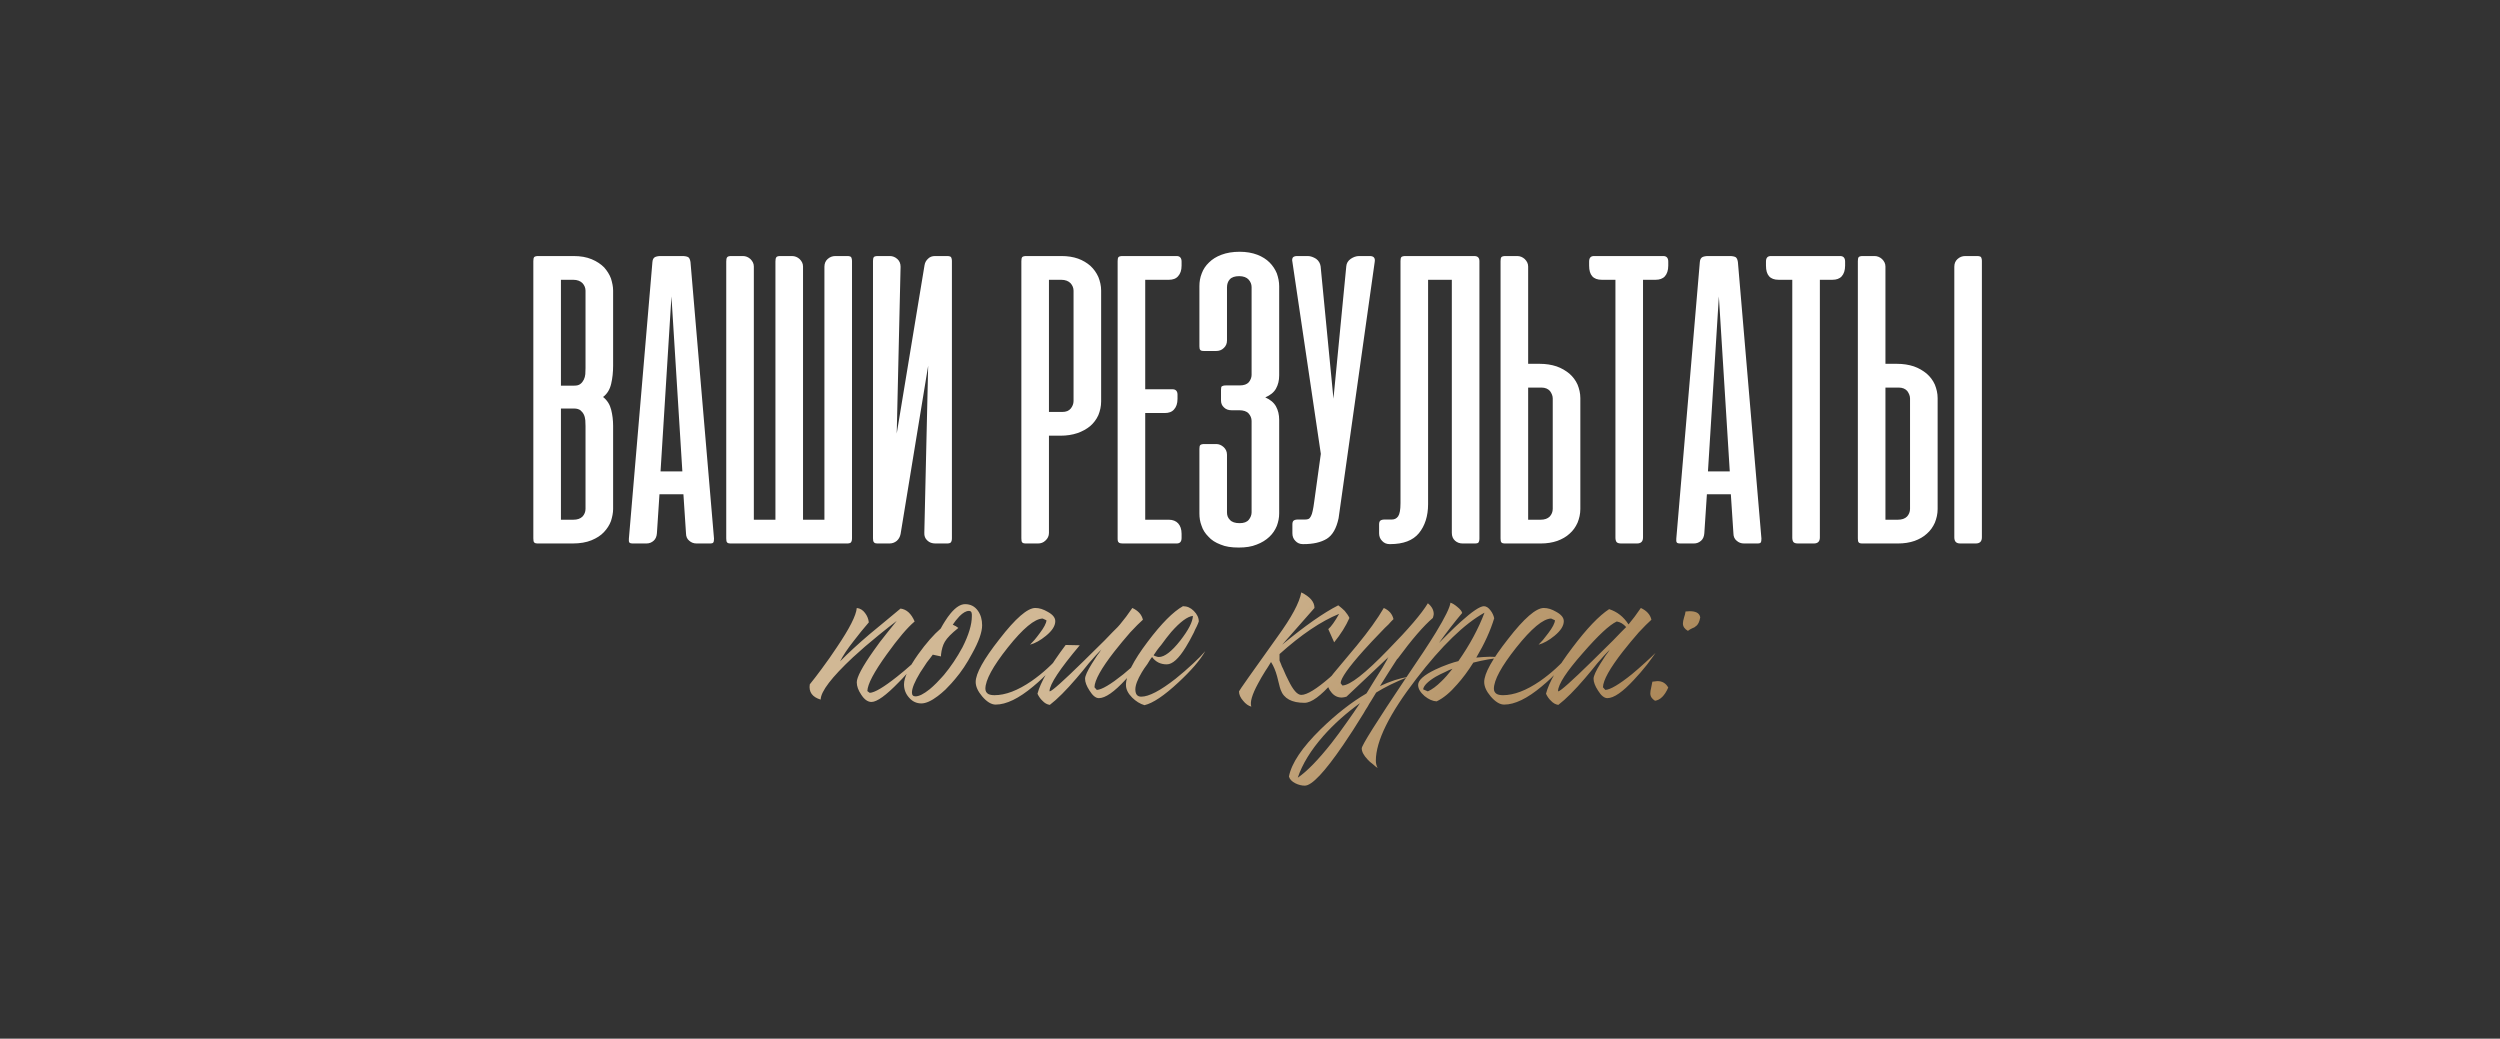 <?xml version="1.0" encoding="UTF-8"?> <svg xmlns="http://www.w3.org/2000/svg" width="207" height="86" viewBox="0 0 207 86" fill="none"><rect x="0" y="0" width="207" height="86" fill="#333333" stroke="none"/><path d="M44.568 45C44.391 45 44.285 44.982 44.231 44.911C44.178 44.858 44.16 44.752 44.16 44.575V21.625C44.16 21.466 44.178 21.359 44.231 21.288C44.285 21.235 44.391 21.2 44.568 21.2H47.49C48.074 21.2 48.57 21.288 48.995 21.466C49.42 21.643 49.756 21.873 50.022 22.139C50.27 22.422 50.465 22.723 50.589 23.059C50.695 23.413 50.766 23.732 50.766 24.051V30.284C50.766 30.816 50.713 31.311 50.606 31.772C50.5 32.232 50.288 32.604 49.934 32.87C50.288 33.153 50.5 33.507 50.606 33.932C50.713 34.357 50.766 34.8 50.766 35.26V42.149C50.766 42.468 50.695 42.804 50.589 43.141C50.465 43.477 50.27 43.778 50.004 44.062C49.739 44.345 49.402 44.557 48.977 44.734C48.552 44.911 48.021 45 47.419 45H44.568ZM46.445 33.826V43.034H47.454C47.809 43.034 48.056 42.946 48.233 42.769C48.393 42.592 48.481 42.379 48.481 42.131V35.278C48.481 35.136 48.464 34.977 48.464 34.8C48.446 34.623 48.41 34.464 48.34 34.322C48.269 34.18 48.18 34.074 48.056 33.968C47.932 33.879 47.755 33.826 47.543 33.826H46.445ZM46.445 23.166V31.931H47.543C47.755 31.931 47.932 31.896 48.056 31.79C48.18 31.701 48.269 31.577 48.34 31.435C48.41 31.294 48.446 31.152 48.464 30.975C48.464 30.798 48.481 30.639 48.481 30.479V24.069C48.481 23.838 48.393 23.626 48.233 23.449C48.056 23.272 47.809 23.166 47.454 23.166H46.445ZM59.12 44.593C59.12 44.752 59.102 44.858 59.066 44.911C59.031 44.982 58.925 45 58.766 45H57.685C57.437 45 57.243 44.929 57.066 44.77C56.888 44.628 56.8 44.416 56.8 44.15L56.587 40.927H54.604L54.392 44.15C54.374 44.416 54.285 44.628 54.126 44.77C53.949 44.929 53.754 45 53.524 45H52.444C52.267 45 52.143 44.982 52.107 44.911C52.072 44.858 52.054 44.752 52.072 44.593L54.02 21.696C54.037 21.483 54.108 21.359 54.232 21.288C54.338 21.235 54.498 21.2 54.71 21.2H56.499C56.711 21.2 56.871 21.235 56.977 21.288C57.083 21.359 57.136 21.483 57.172 21.696L59.12 44.593ZM54.693 39.032H56.499L55.596 24.547L54.693 39.032ZM70.546 44.575C70.546 44.734 70.51 44.841 70.457 44.911C70.387 44.982 70.28 45 70.121 45H60.541C60.364 45 60.257 44.982 60.204 44.911C60.151 44.858 60.133 44.752 60.133 44.575V21.66C60.133 21.501 60.151 21.377 60.204 21.306C60.257 21.235 60.364 21.2 60.541 21.2H61.515C61.745 21.2 61.957 21.288 62.135 21.448C62.312 21.625 62.418 21.82 62.418 22.068V43.034H64.206V21.66C64.206 21.501 64.224 21.377 64.277 21.306C64.313 21.235 64.437 21.2 64.614 21.2H65.57C65.818 21.2 66.03 21.288 66.207 21.448C66.385 21.625 66.491 21.82 66.491 22.068V43.034H68.262V22.085C68.262 21.82 68.35 21.607 68.527 21.448C68.704 21.288 68.917 21.2 69.165 21.2H70.156C70.316 21.2 70.422 21.235 70.475 21.288C70.51 21.359 70.546 21.466 70.546 21.607V44.575ZM72.284 44.575V21.607C72.284 21.466 72.301 21.359 72.354 21.288C72.39 21.235 72.514 21.2 72.691 21.2H73.683C73.913 21.2 74.125 21.288 74.302 21.448C74.479 21.607 74.568 21.82 74.568 22.085L74.249 35.898L76.551 21.962C76.587 21.731 76.693 21.554 76.852 21.413C76.994 21.271 77.189 21.2 77.419 21.2H78.411C78.588 21.2 78.694 21.235 78.747 21.288C78.783 21.359 78.818 21.466 78.818 21.607V44.575C78.818 44.734 78.783 44.841 78.729 44.911C78.659 44.982 78.552 45 78.393 45H77.454C77.189 45 76.959 44.929 76.781 44.752C76.604 44.593 76.516 44.38 76.534 44.097L76.852 30.284L74.568 44.221C74.515 44.469 74.409 44.646 74.249 44.788C74.072 44.929 73.877 45 73.647 45H72.709C72.531 45 72.425 44.982 72.372 44.911C72.301 44.841 72.284 44.734 72.284 44.575ZM86.853 36.075V44.132C86.853 44.38 86.747 44.593 86.57 44.752C86.393 44.929 86.18 45 85.95 45H84.976C84.799 45 84.693 44.982 84.64 44.911C84.587 44.858 84.569 44.752 84.569 44.575V21.625C84.569 21.466 84.587 21.359 84.64 21.288C84.693 21.235 84.799 21.2 84.976 21.2H87.898C88.394 21.2 88.854 21.271 89.261 21.413C89.651 21.554 90.005 21.767 90.288 22.015C90.572 22.28 90.784 22.581 90.944 22.935C91.085 23.29 91.174 23.662 91.174 24.051V33.242C91.174 33.649 91.085 34.021 90.944 34.375C90.784 34.729 90.554 35.03 90.271 35.278C89.97 35.526 89.616 35.721 89.208 35.862C88.783 36.004 88.323 36.075 87.827 36.075H86.853ZM87.951 34.109C88.27 34.109 88.5 34.021 88.659 33.826C88.801 33.649 88.89 33.437 88.89 33.206V24.069C88.89 23.838 88.801 23.626 88.642 23.449C88.465 23.272 88.217 23.166 87.862 23.166H86.853V34.109H87.951ZM97.427 21.2C97.693 21.2 97.835 21.359 97.835 21.66V21.997C97.835 22.387 97.728 22.67 97.551 22.865C97.374 23.077 97.109 23.166 96.79 23.166H94.824V32.232H97.091C97.356 32.232 97.498 32.392 97.498 32.675V33.029C97.498 33.419 97.392 33.702 97.215 33.897C97.038 34.109 96.772 34.198 96.453 34.198H94.824V43.034H96.79C97.109 43.034 97.374 43.141 97.551 43.335C97.728 43.53 97.835 43.813 97.835 44.203V44.54C97.835 44.858 97.693 45 97.427 45H93.053C92.823 45 92.681 44.982 92.628 44.911C92.557 44.858 92.54 44.752 92.54 44.575V21.625C92.54 21.466 92.557 21.359 92.611 21.288C92.664 21.235 92.77 21.2 92.947 21.2H97.427ZM101.967 33.968C101.719 33.968 101.507 33.897 101.347 33.737C101.17 33.578 101.099 33.383 101.099 33.153V32.285C101.099 32.126 101.117 32.02 101.17 31.984C101.223 31.949 101.33 31.913 101.507 31.913H102.64C102.994 31.913 103.242 31.825 103.402 31.648C103.543 31.471 103.632 31.258 103.632 31.046V23.768C103.632 23.538 103.543 23.325 103.384 23.148C103.224 22.971 102.959 22.865 102.605 22.865C102.251 22.865 101.985 22.953 101.826 23.13C101.666 23.307 101.595 23.538 101.595 23.785V28.195C101.595 28.443 101.507 28.655 101.33 28.815C101.153 28.992 100.94 29.062 100.692 29.062H99.718C99.541 29.062 99.435 29.045 99.382 28.974C99.329 28.921 99.311 28.815 99.311 28.673V23.697C99.311 23.343 99.364 22.988 99.506 22.634C99.63 22.298 99.825 21.997 100.108 21.731C100.373 21.466 100.71 21.253 101.135 21.094C101.56 20.934 102.056 20.846 102.64 20.846C103.207 20.846 103.685 20.934 104.11 21.094C104.517 21.253 104.854 21.466 105.119 21.731C105.385 21.997 105.58 22.298 105.721 22.634C105.845 22.988 105.916 23.343 105.916 23.697V31.081C105.916 31.506 105.828 31.86 105.651 32.179C105.473 32.498 105.172 32.728 104.765 32.905C105.172 33.082 105.473 33.33 105.651 33.649C105.828 33.968 105.916 34.34 105.916 34.765V42.521C105.916 42.875 105.845 43.212 105.721 43.548C105.58 43.884 105.385 44.185 105.102 44.451C104.818 44.717 104.482 44.929 104.057 45.089C103.632 45.266 103.136 45.337 102.569 45.337C101.967 45.337 101.471 45.266 101.064 45.089C100.639 44.929 100.303 44.717 100.055 44.433C99.789 44.168 99.594 43.867 99.488 43.53C99.364 43.212 99.311 42.875 99.311 42.521V37.173C99.311 37.014 99.329 36.907 99.382 36.854C99.435 36.801 99.541 36.766 99.718 36.766H100.71C100.922 36.766 101.135 36.854 101.312 37.014C101.489 37.173 101.595 37.385 101.595 37.651V42.432C101.595 42.68 101.666 42.875 101.843 43.052C102.003 43.229 102.268 43.318 102.64 43.318C102.994 43.318 103.242 43.229 103.402 43.034C103.543 42.857 103.632 42.645 103.632 42.432V34.853C103.632 34.623 103.543 34.41 103.384 34.233C103.224 34.056 102.959 33.968 102.605 33.968H101.967ZM110.835 42.91C110.658 43.743 110.339 44.309 109.861 44.61C109.365 44.911 108.727 45.053 107.93 45.053H107.877C107.629 45.053 107.417 44.965 107.258 44.788C107.08 44.61 107.01 44.398 107.01 44.15V43.424C107.01 43.265 107.045 43.158 107.116 43.105C107.187 43.052 107.293 43.017 107.47 43.017H108.072C108.178 43.017 108.285 42.999 108.355 42.964C108.426 42.928 108.497 42.84 108.55 42.733C108.603 42.627 108.657 42.485 108.692 42.291C108.727 42.114 108.78 41.866 108.816 41.547L109.365 37.58L107.01 21.678C106.974 21.537 106.992 21.413 107.045 21.324C107.098 21.253 107.222 21.2 107.399 21.2H108.285C108.515 21.2 108.745 21.288 108.975 21.43C109.188 21.59 109.312 21.802 109.347 22.05L110.41 33.011L111.472 22.05C111.49 21.802 111.614 21.59 111.844 21.43C112.057 21.288 112.287 21.2 112.535 21.2H113.42C113.739 21.2 113.88 21.359 113.827 21.678L110.835 42.91ZM115.961 21.625C115.961 21.466 115.979 21.359 116.032 21.288C116.085 21.235 116.191 21.2 116.368 21.2H122.053C122.212 21.2 122.318 21.235 122.389 21.306C122.46 21.377 122.496 21.483 122.496 21.625V44.593C122.496 44.752 122.46 44.858 122.425 44.911C122.372 44.982 122.265 45 122.088 45H121.114C120.866 45 120.654 44.929 120.477 44.77C120.3 44.61 120.211 44.398 120.211 44.115V23.166H118.246V41.742C118.246 42.733 117.98 43.548 117.484 44.15C116.988 44.752 116.191 45.053 115.111 45.053H115.058C114.81 45.053 114.598 44.965 114.438 44.788C114.261 44.61 114.19 44.398 114.19 44.15V43.424C114.19 43.265 114.226 43.158 114.297 43.105C114.367 43.052 114.474 43.017 114.651 43.017H115.253C115.465 43.017 115.642 42.928 115.766 42.751C115.89 42.574 115.961 42.22 115.961 41.671V21.625ZM126.531 30.125H127.505C128.001 30.125 128.461 30.196 128.886 30.337C129.293 30.479 129.648 30.692 129.949 30.94C130.232 31.188 130.462 31.488 130.621 31.843C130.763 32.197 130.852 32.569 130.852 32.958V42.149C130.852 42.556 130.763 42.928 130.621 43.282C130.462 43.636 130.25 43.938 129.966 44.185C129.683 44.451 129.329 44.646 128.939 44.788C128.532 44.929 128.071 45 127.576 45H124.654C124.477 45 124.37 44.982 124.317 44.911C124.264 44.858 124.246 44.752 124.246 44.575V21.625C124.246 21.466 124.264 21.359 124.317 21.288C124.37 21.235 124.477 21.2 124.654 21.2H125.628C125.858 21.2 126.07 21.288 126.248 21.448C126.425 21.625 126.531 21.82 126.531 22.068V30.125ZM127.629 32.091H126.531V43.034H127.54C127.894 43.034 128.142 42.946 128.319 42.769C128.479 42.592 128.567 42.379 128.567 42.131V32.994C128.567 32.781 128.479 32.569 128.337 32.374C128.178 32.197 127.948 32.091 127.629 32.091ZM137.725 21.2C137.99 21.2 138.132 21.359 138.132 21.66V21.997C138.132 22.387 138.026 22.688 137.849 22.882C137.672 23.077 137.406 23.166 137.087 23.166H136.042V44.504C136.042 44.841 135.865 45 135.547 45H134.236C134.059 45 133.935 44.965 133.864 44.894C133.793 44.823 133.758 44.681 133.758 44.504V23.166H132.625C131.916 23.166 131.58 22.776 131.58 21.997V21.66C131.58 21.359 131.704 21.2 131.987 21.2H137.725ZM145.846 44.593C145.846 44.752 145.829 44.858 145.793 44.911C145.758 44.982 145.651 45 145.492 45H144.412C144.164 45 143.969 44.929 143.792 44.77C143.615 44.628 143.526 44.416 143.526 44.15L143.314 40.927H141.331L141.118 44.15C141.1 44.416 141.012 44.628 140.852 44.77C140.675 44.929 140.481 45 140.25 45H139.17C138.993 45 138.869 44.982 138.834 44.911C138.798 44.858 138.781 44.752 138.798 44.593L140.746 21.696C140.764 21.483 140.835 21.359 140.959 21.288C141.065 21.235 141.224 21.2 141.437 21.2H143.225C143.438 21.2 143.597 21.235 143.704 21.288C143.81 21.359 143.863 21.483 143.898 21.696L145.846 44.593ZM141.419 39.032H143.225L142.322 24.547L141.419 39.032ZM152.367 21.2C152.633 21.2 152.775 21.359 152.775 21.66V21.997C152.775 22.387 152.668 22.688 152.491 22.882C152.314 23.077 152.049 23.166 151.73 23.166H150.685V44.504C150.685 44.841 150.508 45 150.189 45H148.879C148.702 45 148.578 44.965 148.507 44.894C148.436 44.823 148.401 44.681 148.401 44.504V23.166H147.267C146.559 23.166 146.223 22.776 146.223 21.997V21.66C146.223 21.359 146.346 21.2 146.63 21.2H152.367ZM156.115 30.125H157.089C157.585 30.125 158.045 30.196 158.47 30.337C158.877 30.479 159.232 30.692 159.533 30.94C159.816 31.188 160.046 31.488 160.205 31.843C160.347 32.197 160.436 32.569 160.436 32.958V42.149C160.436 42.556 160.347 42.928 160.205 43.282C160.046 43.636 159.834 43.938 159.55 44.185C159.267 44.451 158.913 44.646 158.523 44.788C158.116 44.929 157.655 45 157.16 45H154.238C154.061 45 153.954 44.982 153.901 44.911C153.848 44.858 153.83 44.752 153.83 44.575V21.625C153.83 21.466 153.848 21.359 153.901 21.288C153.954 21.235 154.061 21.2 154.238 21.2H155.212C155.442 21.2 155.654 21.288 155.832 21.448C156.009 21.625 156.115 21.82 156.115 22.068V30.125ZM157.213 32.091H156.115V43.034H157.124C157.478 43.034 157.726 42.946 157.903 42.769C158.063 42.592 158.151 42.379 158.151 42.131V32.994C158.151 32.781 158.063 32.569 157.921 32.374C157.762 32.197 157.532 32.091 157.213 32.091ZM164.101 44.486V21.607C164.101 21.466 164.066 21.359 164.03 21.288C163.977 21.235 163.871 21.2 163.694 21.2H162.72C162.472 21.2 162.26 21.288 162.083 21.448C161.905 21.607 161.817 21.82 161.817 22.085V44.486C161.817 44.841 161.976 45 162.313 45H163.588C163.924 45 164.101 44.841 164.101 44.486Z" fill="white"></path><path d="M67.05 56.663C67.342 56.306 67.666 55.884 68.023 55.398C68.493 54.766 68.915 54.166 69.287 53.599C70.341 52.042 70.892 50.956 70.941 50.34C71.217 50.372 71.444 50.51 71.622 50.753C71.8 50.98 71.906 51.24 71.938 51.532L71.306 52.285L70.674 53.088C70.187 53.704 69.814 54.263 69.555 54.766C70.204 54.101 71.022 53.347 72.011 52.504L73.276 51.459L74.564 50.389C75.067 50.453 75.456 50.81 75.732 51.459C75.132 51.961 74.362 52.869 73.421 54.182C72.368 55.641 71.833 56.654 71.817 57.222L72.011 57.368C72.416 57.352 73.17 56.906 74.273 56.03C74.645 55.739 75.059 55.39 75.513 54.985C75.659 54.855 75.821 54.709 75.999 54.547L76.194 54.377L76.291 54.304L76.364 54.231C76.169 54.49 75.91 54.806 75.586 55.179C75.197 55.666 74.808 56.103 74.418 56.492C73.365 57.578 72.611 58.122 72.157 58.122C71.849 58.122 71.565 57.919 71.306 57.514C71.063 57.157 70.941 56.816 70.941 56.492C70.941 56.071 71.403 55.203 72.327 53.89C72.651 53.42 73.024 52.926 73.446 52.407C73.754 52.018 74.021 51.685 74.248 51.41C73.843 51.718 73.34 52.115 72.741 52.602C71.962 53.234 71.257 53.842 70.625 54.425C68.858 56.079 67.966 57.246 67.95 57.927C67.253 57.716 66.953 57.295 67.05 56.663ZM78.281 57.1C78.054 57.311 77.843 57.489 77.649 57.635C77.114 58.041 76.66 58.243 76.287 58.243C75.882 58.243 75.541 58.081 75.265 57.757C74.99 57.449 74.852 57.084 74.852 56.663C74.852 56.111 75.241 55.285 76.019 54.182C76.684 53.258 77.308 52.545 77.892 52.042C78.005 51.831 78.119 51.637 78.232 51.459C78.394 51.199 78.556 50.972 78.719 50.778C79.14 50.275 79.537 50.024 79.91 50.024C80.364 50.024 80.721 50.21 80.98 50.583C81.207 50.907 81.32 51.305 81.32 51.775C81.32 52.342 81.045 53.12 80.494 54.109C80.056 54.936 79.586 55.641 79.083 56.225L78.767 56.59C78.605 56.768 78.443 56.938 78.281 57.1ZM77.235 54.206C77.17 54.304 77.097 54.401 77.016 54.498C76.935 54.612 76.846 54.725 76.749 54.839C76.538 55.147 76.352 55.43 76.189 55.69C75.736 56.436 75.509 56.987 75.509 57.343C75.509 57.554 75.606 57.66 75.8 57.66C76.092 57.66 76.481 57.465 76.968 57.076C77.146 56.93 77.332 56.76 77.527 56.565C77.673 56.419 77.811 56.273 77.94 56.127L78.159 55.884C78.727 55.203 79.237 54.441 79.691 53.599C80.21 52.577 80.469 51.718 80.469 51.021V50.875L80.445 50.729C80.413 50.632 80.34 50.583 80.226 50.583C79.999 50.583 79.74 50.729 79.448 51.021C79.351 51.134 79.245 51.256 79.132 51.386C79.051 51.499 78.97 51.613 78.889 51.726C79.083 51.807 79.237 51.896 79.351 51.994C78.783 52.447 78.41 52.828 78.232 53.136C78.07 53.412 77.965 53.769 77.916 54.206V54.352L77.235 54.206ZM85.724 50.34C86.048 50.34 86.388 50.445 86.745 50.656C87.166 50.883 87.377 51.142 87.377 51.434C87.377 51.823 87.118 52.229 86.599 52.65C86.145 53.023 85.707 53.266 85.286 53.38C85.4 53.266 85.521 53.136 85.651 52.991C85.813 52.796 85.959 52.61 86.088 52.431C86.445 51.961 86.632 51.605 86.648 51.361L86.332 51.215C85.667 51.232 84.702 52.034 83.438 53.623C82.206 55.179 81.59 56.314 81.59 57.027C81.59 57.222 81.671 57.368 81.833 57.465C81.963 57.53 82.133 57.562 82.344 57.562C83.251 57.562 84.273 57.173 85.408 56.395C86.315 55.763 87.134 55.017 87.864 54.158C87.426 55.033 86.656 55.925 85.553 56.833C84.354 57.838 83.316 58.34 82.441 58.34C82.084 58.34 81.711 58.114 81.322 57.66C80.966 57.238 80.787 56.841 80.787 56.468C80.787 55.771 81.444 54.587 82.757 52.918C84.086 51.199 85.075 50.34 85.724 50.34ZM89.405 53.428C87.751 55.39 86.916 56.654 86.9 57.222L86.924 57.246C87.135 57.197 88.051 56.379 89.672 54.79C90.224 54.255 90.823 53.663 91.472 53.015C91.699 52.772 91.918 52.545 92.128 52.334C92.307 52.156 92.445 52.018 92.542 51.921L92.736 51.702C93.077 51.297 93.417 50.843 93.758 50.34C94.244 50.567 94.536 50.891 94.633 51.313C94.374 51.54 94.025 51.888 93.587 52.358C93.133 52.877 92.696 53.404 92.274 53.939C91.188 55.333 90.637 56.322 90.621 56.906L90.815 57.125C91.221 57.108 91.95 56.679 93.004 55.836C93.377 55.528 93.766 55.187 94.171 54.814C94.495 54.523 94.763 54.271 94.974 54.061C94.763 54.369 94.528 54.693 94.268 55.033C93.895 55.503 93.539 55.917 93.198 56.273C92.258 57.295 91.52 57.806 90.985 57.806C90.726 57.806 90.467 57.595 90.207 57.173C89.964 56.8 89.843 56.476 89.843 56.2C89.843 55.974 90.029 55.56 90.402 54.96C90.531 54.766 90.677 54.539 90.84 54.279C90.904 54.198 90.977 54.101 91.058 53.988L91.131 53.866L91.204 53.769C90.896 54.077 90.548 54.458 90.159 54.912L89.648 55.544L89.137 56.152C88.278 57.157 87.54 57.895 86.924 58.365C86.697 58.332 86.495 58.219 86.316 58.024C86.154 57.878 86.016 57.684 85.903 57.441C86.146 56.5 86.924 55.155 88.237 53.404L89.405 53.428ZM97.971 50.194C98.295 50.194 98.587 50.324 98.846 50.583C99.122 50.859 99.26 51.151 99.26 51.459L99.186 51.653L99.089 51.872C98.992 52.05 98.911 52.221 98.846 52.383C98.619 52.837 98.4 53.234 98.189 53.574C97.606 54.531 97.079 55.009 96.609 55.009C96.09 55.009 95.685 54.806 95.393 54.401L95.296 54.523L95.198 54.669L95.004 54.985C94.809 55.244 94.655 55.471 94.542 55.666C94.185 56.265 94.007 56.736 94.007 57.076C94.007 57.481 94.169 57.684 94.493 57.684C95.126 57.684 96.074 57.189 97.338 56.2C97.825 55.811 98.311 55.39 98.797 54.936C99.219 54.547 99.551 54.206 99.794 53.915C99.373 54.66 98.627 55.528 97.557 56.517C96.39 57.603 95.458 58.227 94.761 58.389C94.388 58.276 94.047 58.065 93.739 57.757C93.399 57.416 93.229 57.068 93.229 56.711C93.229 55.917 93.829 54.725 95.028 53.136C96.163 51.629 97.136 50.648 97.946 50.194H97.971ZM98.773 50.996C98.319 51.045 97.719 51.491 96.974 52.334C96.714 52.642 96.439 52.999 96.147 53.404C96.033 53.534 95.912 53.688 95.782 53.866L95.636 54.085L95.515 54.255C95.579 54.304 95.652 54.336 95.733 54.352C95.814 54.385 95.887 54.401 95.952 54.401C96.422 54.401 97.014 53.947 97.728 53.039C98.408 52.164 98.757 51.483 98.773 50.996ZM109.982 52.091C110.225 51.88 110.525 51.459 110.882 50.826C109.374 51.442 107.729 52.553 105.945 54.158V54.693C105.978 54.758 106.018 54.855 106.067 54.985L106.14 55.179L106.237 55.374C106.399 55.763 106.545 56.079 106.675 56.322C107.064 57.133 107.421 57.538 107.745 57.538C108.215 57.538 109.009 57.052 110.128 56.079C110.501 55.739 110.914 55.349 111.368 54.912C111.53 54.766 111.693 54.604 111.855 54.425C111.919 54.361 111.984 54.296 112.049 54.231C112.098 54.182 112.155 54.125 112.219 54.061C112.106 54.223 112.001 54.377 111.903 54.523C111.757 54.733 111.611 54.936 111.466 55.13C111.076 55.649 110.704 56.103 110.347 56.492C109.358 57.627 108.58 58.194 108.012 58.194C106.959 58.194 106.302 57.838 106.043 57.125C105.994 56.995 105.945 56.825 105.897 56.614L105.824 56.322L105.751 56.03C105.621 55.544 105.451 55.139 105.24 54.814C105.208 54.863 105.143 54.968 105.046 55.13L104.924 55.325L104.778 55.544C104.535 55.933 104.332 56.282 104.17 56.59C103.668 57.514 103.481 58.154 103.611 58.511C103.368 58.446 103.141 58.284 102.93 58.024C102.703 57.765 102.59 57.505 102.59 57.246C102.59 57.197 103.652 55.69 105.775 52.723C106.942 51.118 107.599 49.894 107.745 49.051C108.474 49.408 108.839 49.837 108.839 50.34L106.164 53.38C108.045 51.823 109.593 50.737 110.809 50.121C111.02 50.283 111.198 50.437 111.344 50.583C111.522 50.794 111.652 50.988 111.733 51.167C111.441 51.831 111.02 52.504 110.469 53.185L109.982 52.091ZM109.569 60.942C108.532 62.126 107.826 63.277 107.454 64.395C108.215 63.877 109.148 62.92 110.25 61.526C110.655 61.007 111.085 60.424 111.539 59.775C111.863 59.321 112.22 58.803 112.609 58.219C111.458 59.046 110.445 59.953 109.569 60.942ZM114.895 54.547H114.87L114.968 54.401L111.49 57.684L111.296 57.733L111.101 57.757C110.761 57.757 110.477 57.619 110.25 57.343C110.023 57.084 109.902 56.784 109.885 56.444C110.193 56.022 110.599 55.52 111.101 54.936L112.341 53.453C113.314 52.269 114.06 51.232 114.579 50.34C115.016 50.535 115.284 50.843 115.381 51.264C115.316 51.329 115.251 51.394 115.187 51.459C115.105 51.54 115.033 51.621 114.968 51.702C114.757 51.896 114.554 52.099 114.36 52.31C113.809 52.877 113.322 53.396 112.901 53.866C111.652 55.26 111.02 56.16 111.004 56.565L111.15 56.76C111.782 56.744 113.038 55.763 114.919 53.817C116.621 52.083 117.724 50.794 118.226 49.951C118.55 50.21 118.713 50.51 118.713 50.851L118.688 50.996L118.64 51.167C117.878 51.815 116.905 52.942 115.722 54.547H115.697C115.243 55.244 114.765 55.998 114.262 56.808C115.122 56.403 115.892 56.152 116.573 56.055C115.519 56.476 114.643 56.906 113.946 57.343C113.881 57.441 113.744 57.668 113.533 58.024C113.403 58.219 113.306 58.381 113.241 58.511C113.111 58.705 112.998 58.892 112.901 59.07C112.285 60.075 111.725 60.942 111.223 61.672C109.683 63.925 108.621 65.052 108.037 65.052C107.778 65.052 107.518 64.987 107.259 64.858C106.967 64.712 106.789 64.525 106.724 64.298C106.935 63.196 107.81 61.891 109.35 60.383C110.631 59.135 111.896 58.146 113.144 57.416L113.8 56.346L114.457 55.301C114.603 55.041 114.749 54.79 114.895 54.547ZM113.92 62.985C113.92 63.196 113.968 63.398 114.066 63.593L113.871 63.447L113.677 63.277C113.498 63.147 113.352 63.017 113.239 62.888C112.915 62.547 112.752 62.239 112.752 61.964C112.752 61.721 113.952 59.808 116.351 56.225C117.503 54.539 118.346 53.258 118.881 52.383C119.659 51.102 120.064 50.275 120.096 49.902C120.259 49.951 120.445 50.064 120.656 50.243C120.899 50.437 121.037 50.608 121.069 50.753C120.437 51.499 119.796 52.326 119.148 53.234C119.18 53.201 119.221 53.161 119.27 53.112L119.44 52.942C119.602 52.78 119.748 52.634 119.878 52.504C120.267 52.115 120.623 51.775 120.948 51.483C121.904 50.624 122.544 50.194 122.869 50.194C123.063 50.194 123.25 50.316 123.428 50.559C123.574 50.753 123.671 50.964 123.72 51.191C123.412 52.212 122.917 53.299 122.236 54.45L122.82 54.401L123.379 54.377C123.703 54.377 124.036 54.401 124.376 54.45C123.614 54.514 122.82 54.652 121.993 54.863C121.555 55.56 121.11 56.16 120.656 56.663C120.072 57.343 119.505 57.814 118.953 58.073C118.629 58.057 118.297 57.911 117.956 57.635C117.6 57.327 117.421 57.019 117.421 56.711C117.421 56.322 117.892 55.901 118.832 55.447C119.172 55.285 119.545 55.13 119.95 54.985C120.275 54.871 120.542 54.79 120.753 54.741C121.693 53.396 122.415 52.058 122.917 50.729C121.247 51.653 119.367 53.477 117.276 56.2C115.038 59.102 113.92 61.364 113.92 62.985ZM118.224 57.246C118.581 57.084 118.953 56.808 119.343 56.419C119.618 56.16 119.926 55.811 120.267 55.374C120.072 55.438 119.869 55.528 119.659 55.641C119.367 55.771 119.107 55.901 118.881 56.03C118.232 56.419 117.883 56.768 117.835 57.076L118.224 57.246ZM127.828 50.34C128.152 50.34 128.493 50.445 128.85 50.656C129.271 50.883 129.482 51.142 129.482 51.434C129.482 51.823 129.222 52.229 128.704 52.65C128.25 53.023 127.812 53.266 127.391 53.38C127.504 53.266 127.626 53.136 127.755 52.991C127.917 52.796 128.063 52.61 128.193 52.431C128.55 51.961 128.736 51.605 128.752 51.361L128.436 51.215C127.771 51.232 126.807 52.034 125.542 53.623C124.31 55.179 123.694 56.314 123.694 57.027C123.694 57.222 123.775 57.368 123.937 57.465C124.067 57.53 124.237 57.562 124.448 57.562C125.356 57.562 126.377 57.173 127.512 56.395C128.42 55.763 129.239 55.017 129.968 54.158C129.53 55.033 128.76 55.925 127.658 56.833C126.458 57.838 125.421 58.34 124.545 58.34C124.189 58.34 123.816 58.114 123.427 57.66C123.07 57.238 122.892 56.841 122.892 56.468C122.892 55.771 123.548 54.587 124.861 52.918C126.191 51.199 127.18 50.34 127.828 50.34ZM131.947 56.2C131.947 55.974 132.133 55.56 132.506 54.96C132.636 54.766 132.782 54.539 132.944 54.279C133.009 54.198 133.082 54.101 133.163 53.988L133.236 53.866L133.309 53.769C133.001 54.077 132.652 54.458 132.263 54.912L131.752 55.544L131.242 56.152C130.383 57.157 129.645 57.895 129.029 58.365C128.802 58.332 128.599 58.219 128.421 58.024C128.259 57.878 128.121 57.684 128.008 57.441C128.251 56.5 128.98 55.228 130.196 53.623C131.38 52.05 132.393 50.988 133.236 50.437C133.901 50.648 134.436 51.069 134.841 51.702C135.181 51.297 135.522 50.843 135.862 50.34C136.349 50.567 136.64 50.891 136.738 51.313C136.478 51.54 136.13 51.888 135.692 52.358C135.238 52.877 134.8 53.404 134.379 53.939C133.293 55.333 132.741 56.322 132.725 56.906L132.92 57.125C133.325 57.108 134.055 56.679 135.108 55.836C135.481 55.528 135.87 55.187 136.276 54.814C136.6 54.523 136.867 54.271 137.078 54.061C136.867 54.369 136.632 54.693 136.373 55.033C136 55.503 135.643 55.917 135.303 56.273C134.363 57.295 133.625 57.806 133.09 57.806C132.831 57.806 132.571 57.595 132.312 57.173C132.069 56.8 131.947 56.476 131.947 56.2ZM134.646 51.921C134.419 51.661 134.16 51.507 133.868 51.459C133.268 51.734 132.328 52.61 131.047 54.085C129.702 55.609 129.021 56.654 129.005 57.222L129.029 57.246C129.24 57.197 130.156 56.379 131.777 54.79C132.328 54.255 132.928 53.663 133.576 53.015C133.803 52.772 134.022 52.545 134.233 52.334C134.411 52.156 134.549 52.018 134.646 51.921ZM137.035 56.419L137.23 56.395C137.635 56.395 137.935 56.573 138.13 56.93C137.838 57.595 137.473 57.959 137.035 58.024C136.776 57.862 136.646 57.66 136.646 57.416C136.646 57.287 136.671 57.125 136.719 56.93L136.768 56.687L136.817 56.444L137.035 56.419ZM139.905 50.608C140.132 50.608 140.318 50.64 140.464 50.705C140.643 50.786 140.748 50.924 140.78 51.118C140.716 51.491 140.594 51.734 140.416 51.848L140.294 51.945L140.124 52.018C139.978 52.083 139.856 52.156 139.759 52.237C139.483 52.075 139.346 51.872 139.346 51.629C139.346 51.499 139.378 51.329 139.443 51.118L139.516 50.875L139.564 50.632L139.905 50.608Z" fill="url(#paint0_linear_121_7)"></path><defs><linearGradient id="paint0_linear_121_7" x1="104.013" y1="42.083" x2="127.607" y2="67.629" gradientUnits="userSpaceOnUse"><stop stop-color="#D1B895"></stop><stop offset="1" stop-color="#AC8859"></stop></linearGradient></defs></svg> 